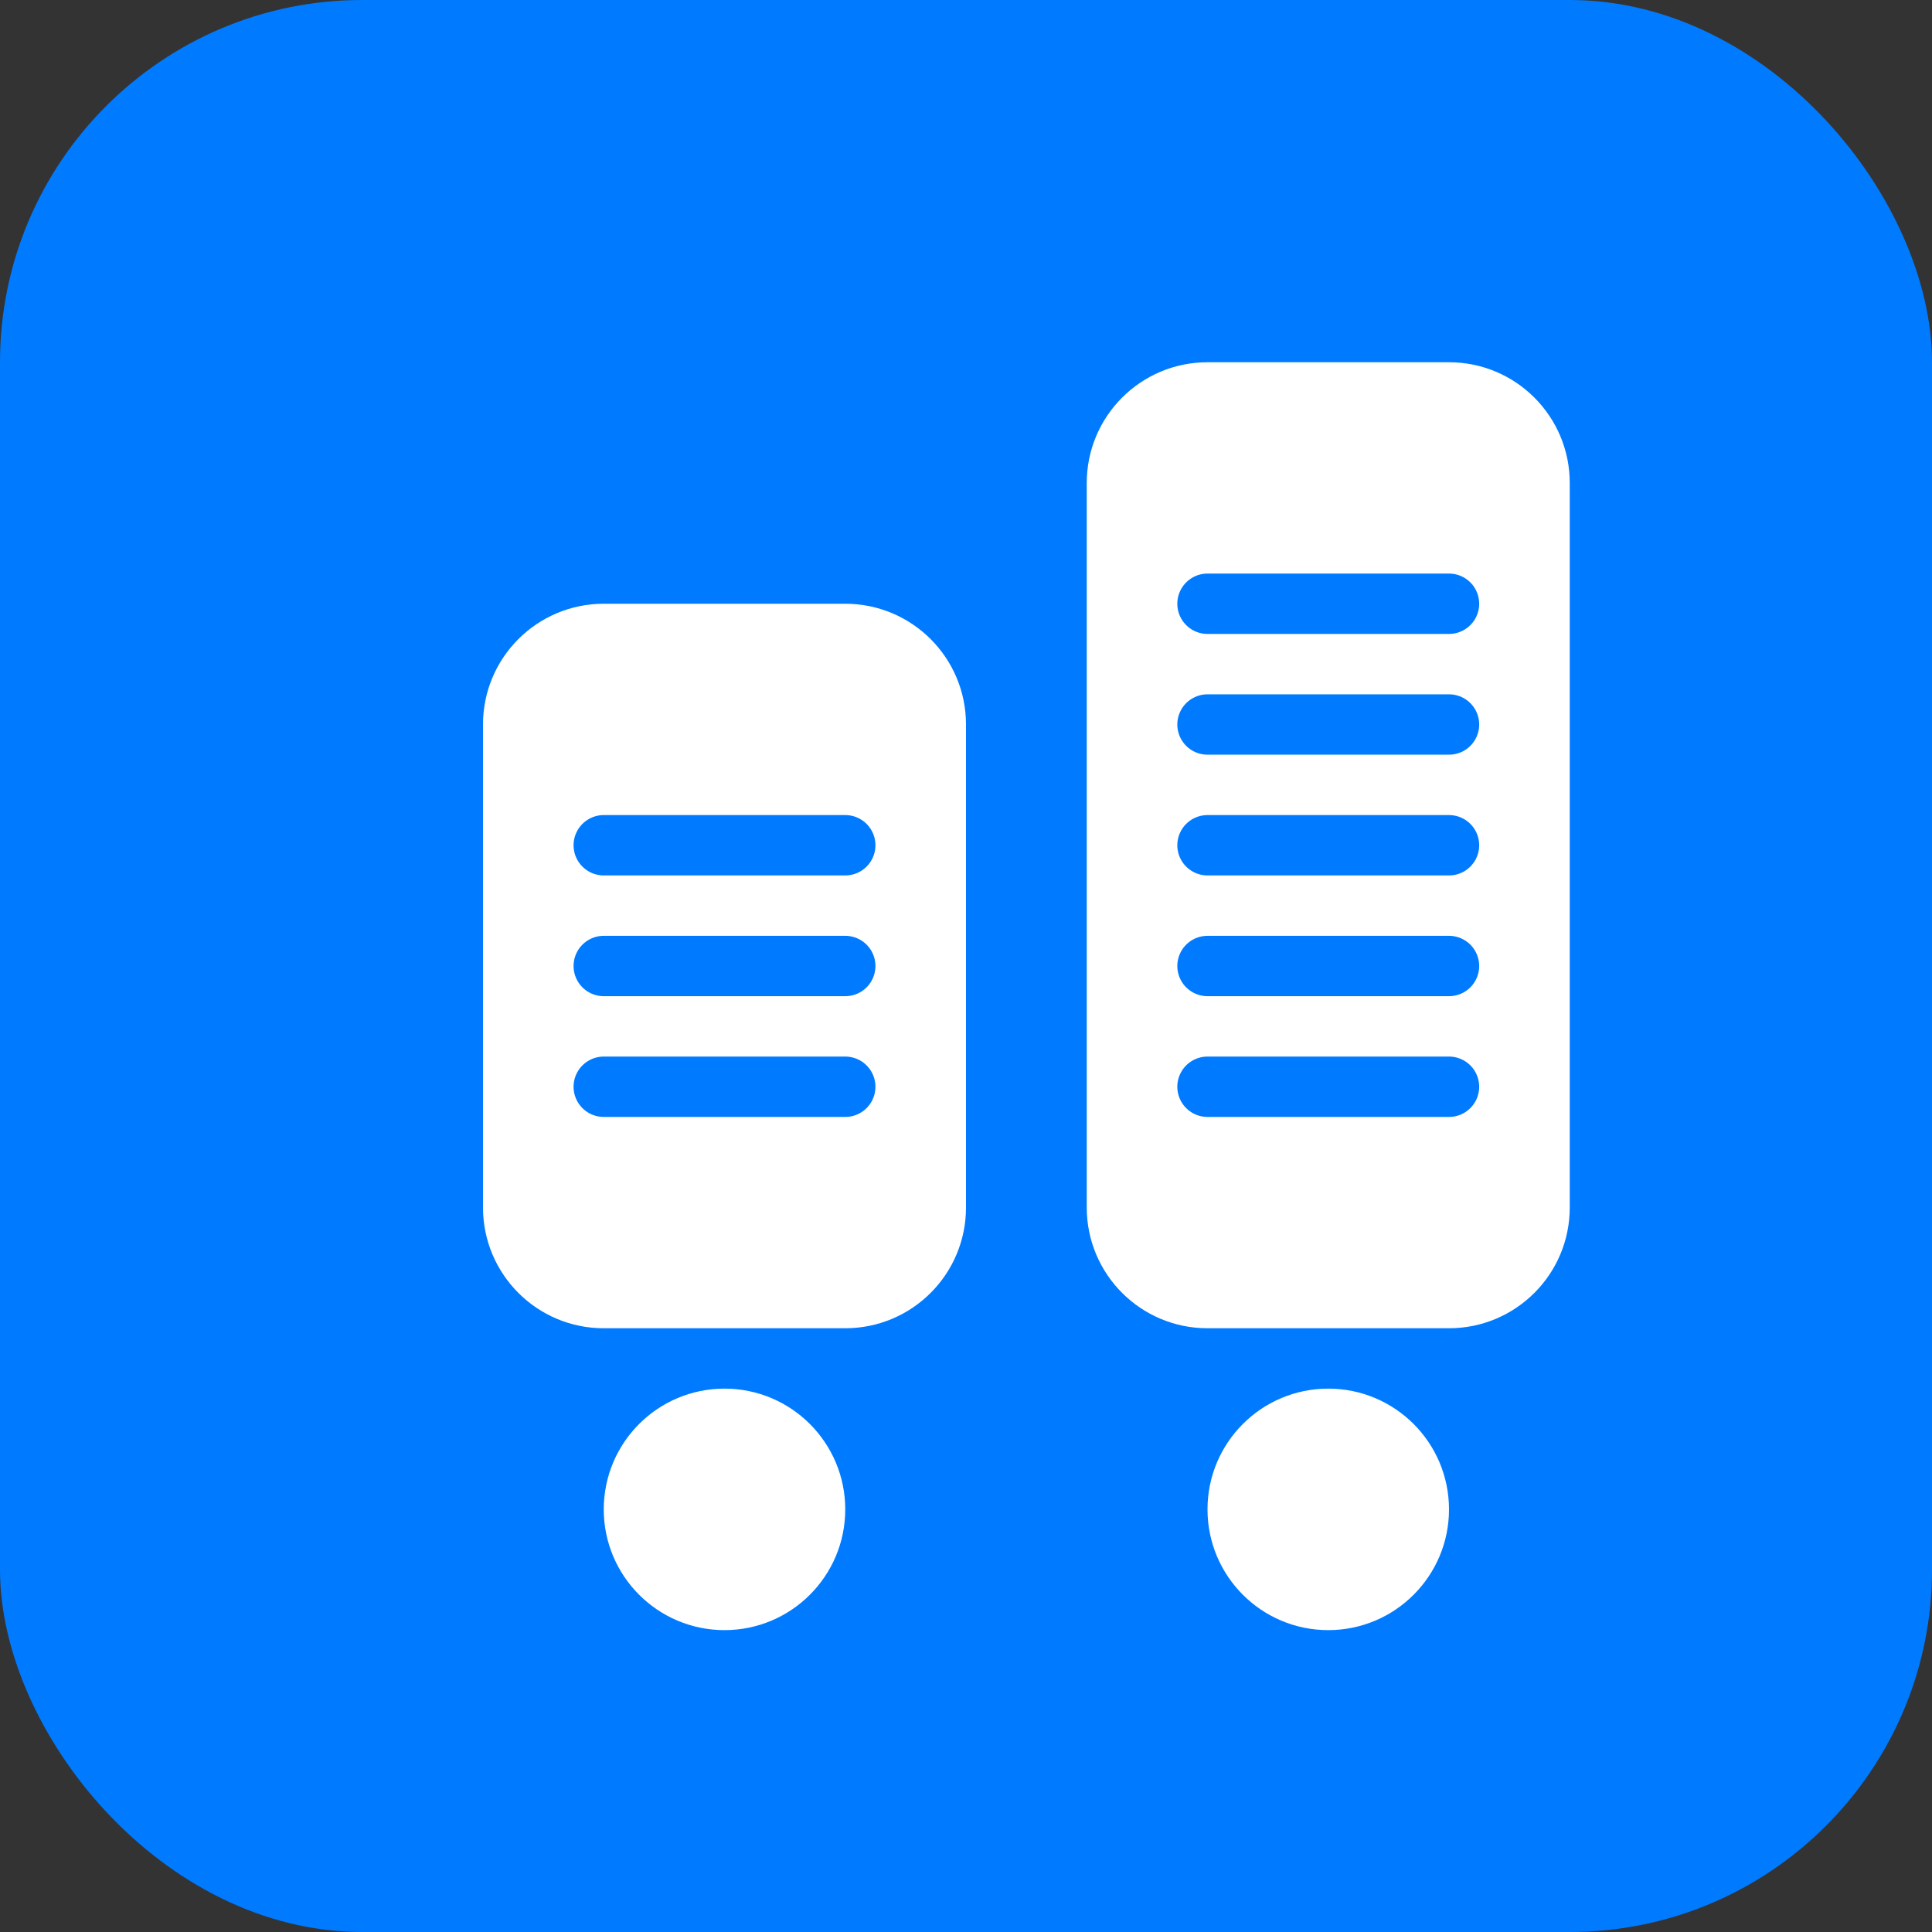 <svg width="32" height="32" viewBox="0 0 32 32" fill="none" xmlns="http://www.w3.org/2000/svg">
  <rect x="0" y="0" width="32" height="32" fill="#333333" stroke="none"/>
  <rect width="32" height="32" rx="6" fill="#007bff"/>
  <path d="M8 12C8 10.895 8.895 10 10 10H14C15.105 10 16 10.895 16 12V20C16 21.105 15.105 22 14 22H10C8.895 22 8 21.105 8 20V12Z" fill="white"/>
  <path d="M18 8C18 6.895 18.895 6 20 6H24C25.105 6 26 6.895 26 8V20C26 21.105 25.105 22 24 22H20C18.895 22 18 21.105 18 20V8Z" fill="white"/>
  <circle cx="12" cy="25" r="2" fill="white"/>
  <circle cx="22" cy="25" r="2" fill="white"/>
  <path d="M10 14H14M10 16H14M10 18H14" stroke="#007bff" stroke-width="1" stroke-linecap="round"/>
  <path d="M20 10H24M20 12H24M20 14H24M20 16H24M20 18H24" stroke="#007bff" stroke-width="1" stroke-linecap="round"/>
</svg>
